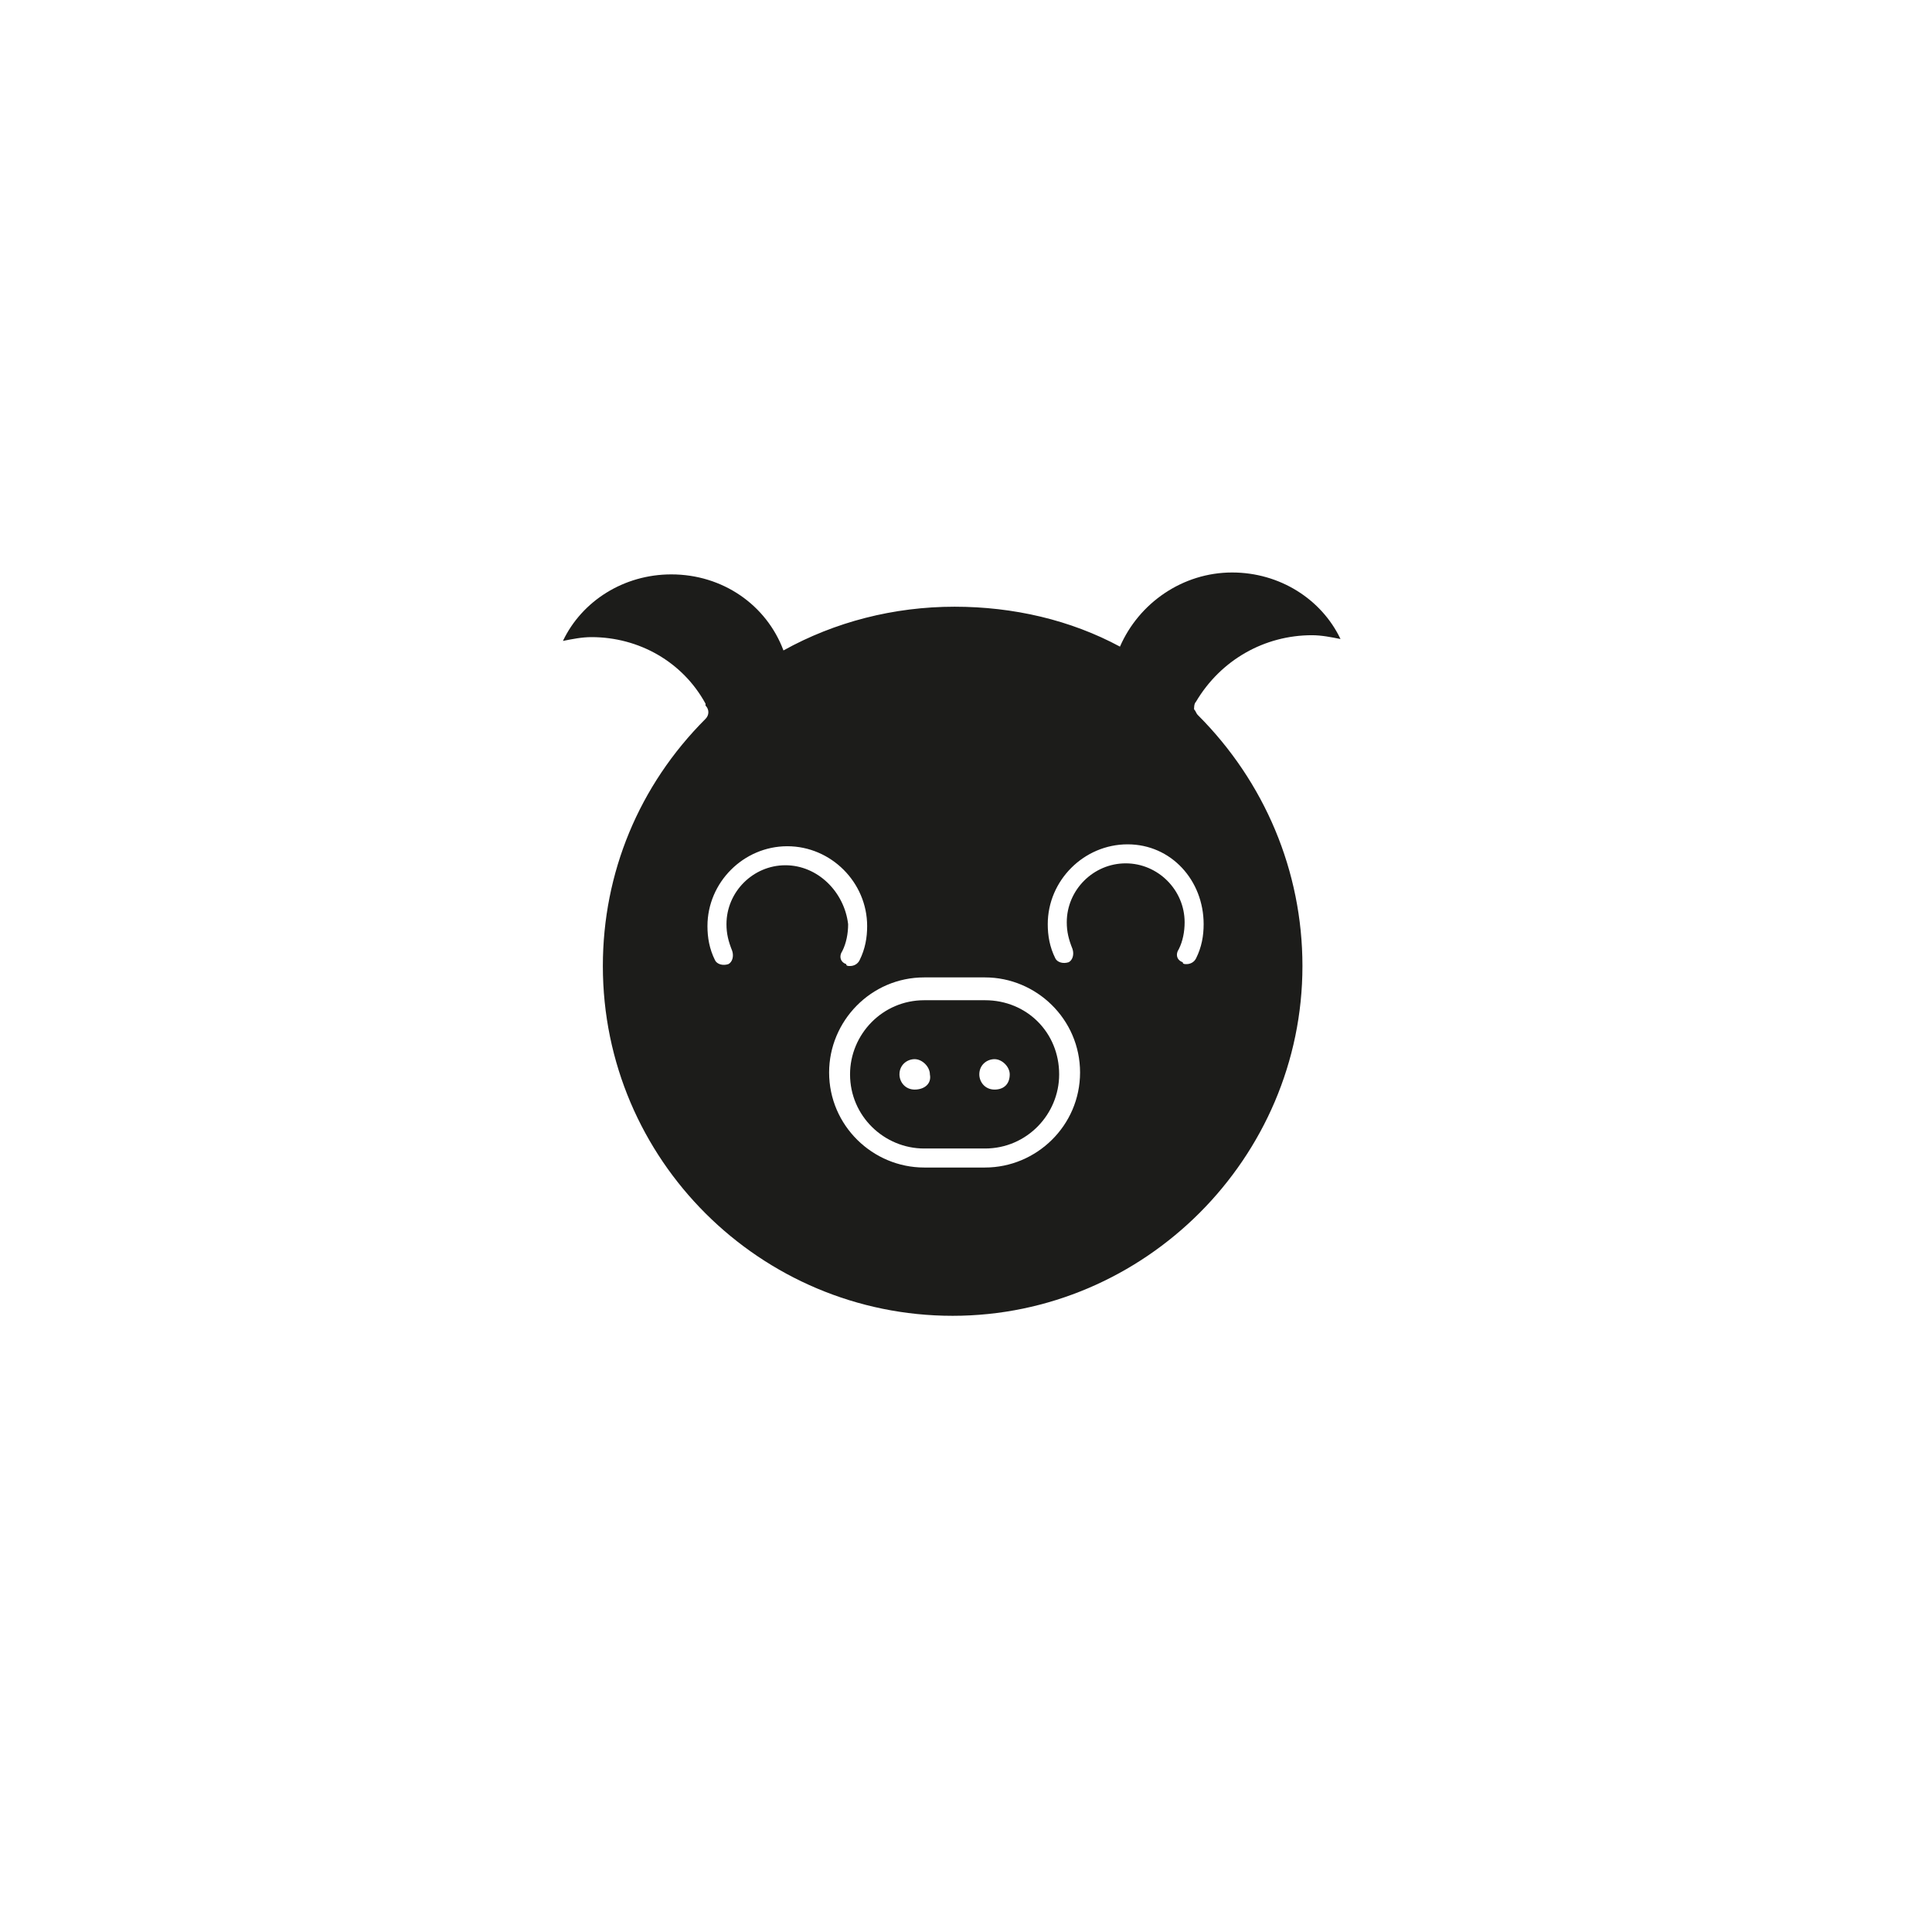 <?xml version="1.0" encoding="UTF-8"?>
<!-- The Best Svg Icon site in the world: iconSvg.co, Visit us! https://iconsvg.co -->
<svg width="800px" height="800px" version="1.1" viewBox="144 144 512 512" xmlns="http://www.w3.org/2000/svg">
 <g fill="#1c1c1a">
  <path d="m405.04 409.07h-16.121c-11.082 0-19.648 9.07-19.648 19.648 0 11.082 9.07 19.648 19.648 19.648h16.121c11.082 0 19.648-9.07 19.648-19.648 0-11.082-8.562-19.648-19.648-19.648zm-18.641 23.68c-2.519 0-4.031-2.016-4.031-4.031 0-2.519 2.016-4.031 4.031-4.031s4.031 2.016 4.031 4.031c0.504 2.519-1.512 4.031-4.031 4.031zm21.16 0c-2.519 0-4.031-2.016-4.031-4.031 0-2.519 2.016-4.031 4.031-4.031 2.016 0 4.031 2.016 4.031 4.031 0 2.519-1.512 4.031-4.031 4.031z"/>
  <path d="m491.69 312.34c2.519 0 5.039 0.504 7.559 1.008-5.039-10.578-16.121-17.633-28.719-17.633-13.098 0-24.688 8.062-29.727 19.648-13.098-7.055-28.215-10.578-43.832-10.578-16.121 0-31.738 4.031-45.344 11.586-4.535-12.09-16.121-20.152-29.727-20.152-12.594 0-23.68 7.055-28.719 17.633 2.519-0.504 5.039-1.008 7.559-1.008 12.594 0 24.184 6.551 30.23 17.633v0.504c1.008 1.008 1.008 2.519 0 3.527-17.633 17.633-27.207 40.809-27.207 65.496 0 51.387 41.816 92.699 92.699 92.699 50.883 0 92.699-41.816 92.699-92.699 0-25.191-10.078-48.871-27.711-66.504-0.504-0.504-0.504-1.008-1.008-1.512 0-0.504 0-1.512 0.504-2.016 6.559-11.082 18.148-17.633 30.742-17.633zm-139.55 60.961c-8.566 0-15.617 7.055-15.617 15.617 0 2.519 0.504 4.535 1.512 7.055 0.504 1.512 0 3.023-1.008 3.527-1.512 0.504-3.023 0-3.527-1.008-1.512-3.023-2.016-6.047-2.016-9.07 0-11.586 9.574-21.16 21.16-21.16s21.16 9.574 21.16 21.16c0 3.023-0.504 6.047-2.016 9.07-0.504 1.008-1.512 1.512-2.519 1.512-0.504 0-1.008 0-1.008-0.504-1.512-0.504-2.016-2.016-1.008-3.527 1.008-2.016 1.512-4.535 1.512-7.055-1.008-8.562-8.059-15.617-16.625-15.617zm52.898 80.105h-16.121c-13.602 0-25.191-11.082-25.191-25.191 0-13.602 11.082-25.191 25.191-25.191h16.121c13.602 0 25.191 11.082 25.191 25.191 0 14.109-11.586 25.191-25.191 25.191zm57.941-64.488c0 3.023-0.504 6.047-2.016 9.07-0.504 1.008-1.512 1.512-2.519 1.512-0.504 0-1.008 0-1.008-0.504-1.512-0.504-2.016-2.016-1.008-3.527 1.008-2.016 1.512-4.535 1.512-7.055 0-8.566-7.055-15.617-15.617-15.617-8.566 0-15.617 7.055-15.617 15.617 0 2.519 0.504 4.535 1.512 7.055 0.504 1.512 0 3.023-1.008 3.527-1.512 0.504-3.023 0-3.527-1.008-1.512-3.023-2.016-6.047-2.016-9.07 0-11.586 9.574-21.16 21.16-21.16 11.586 0 20.152 9.574 20.152 21.16z"/>
 </g>
</svg>